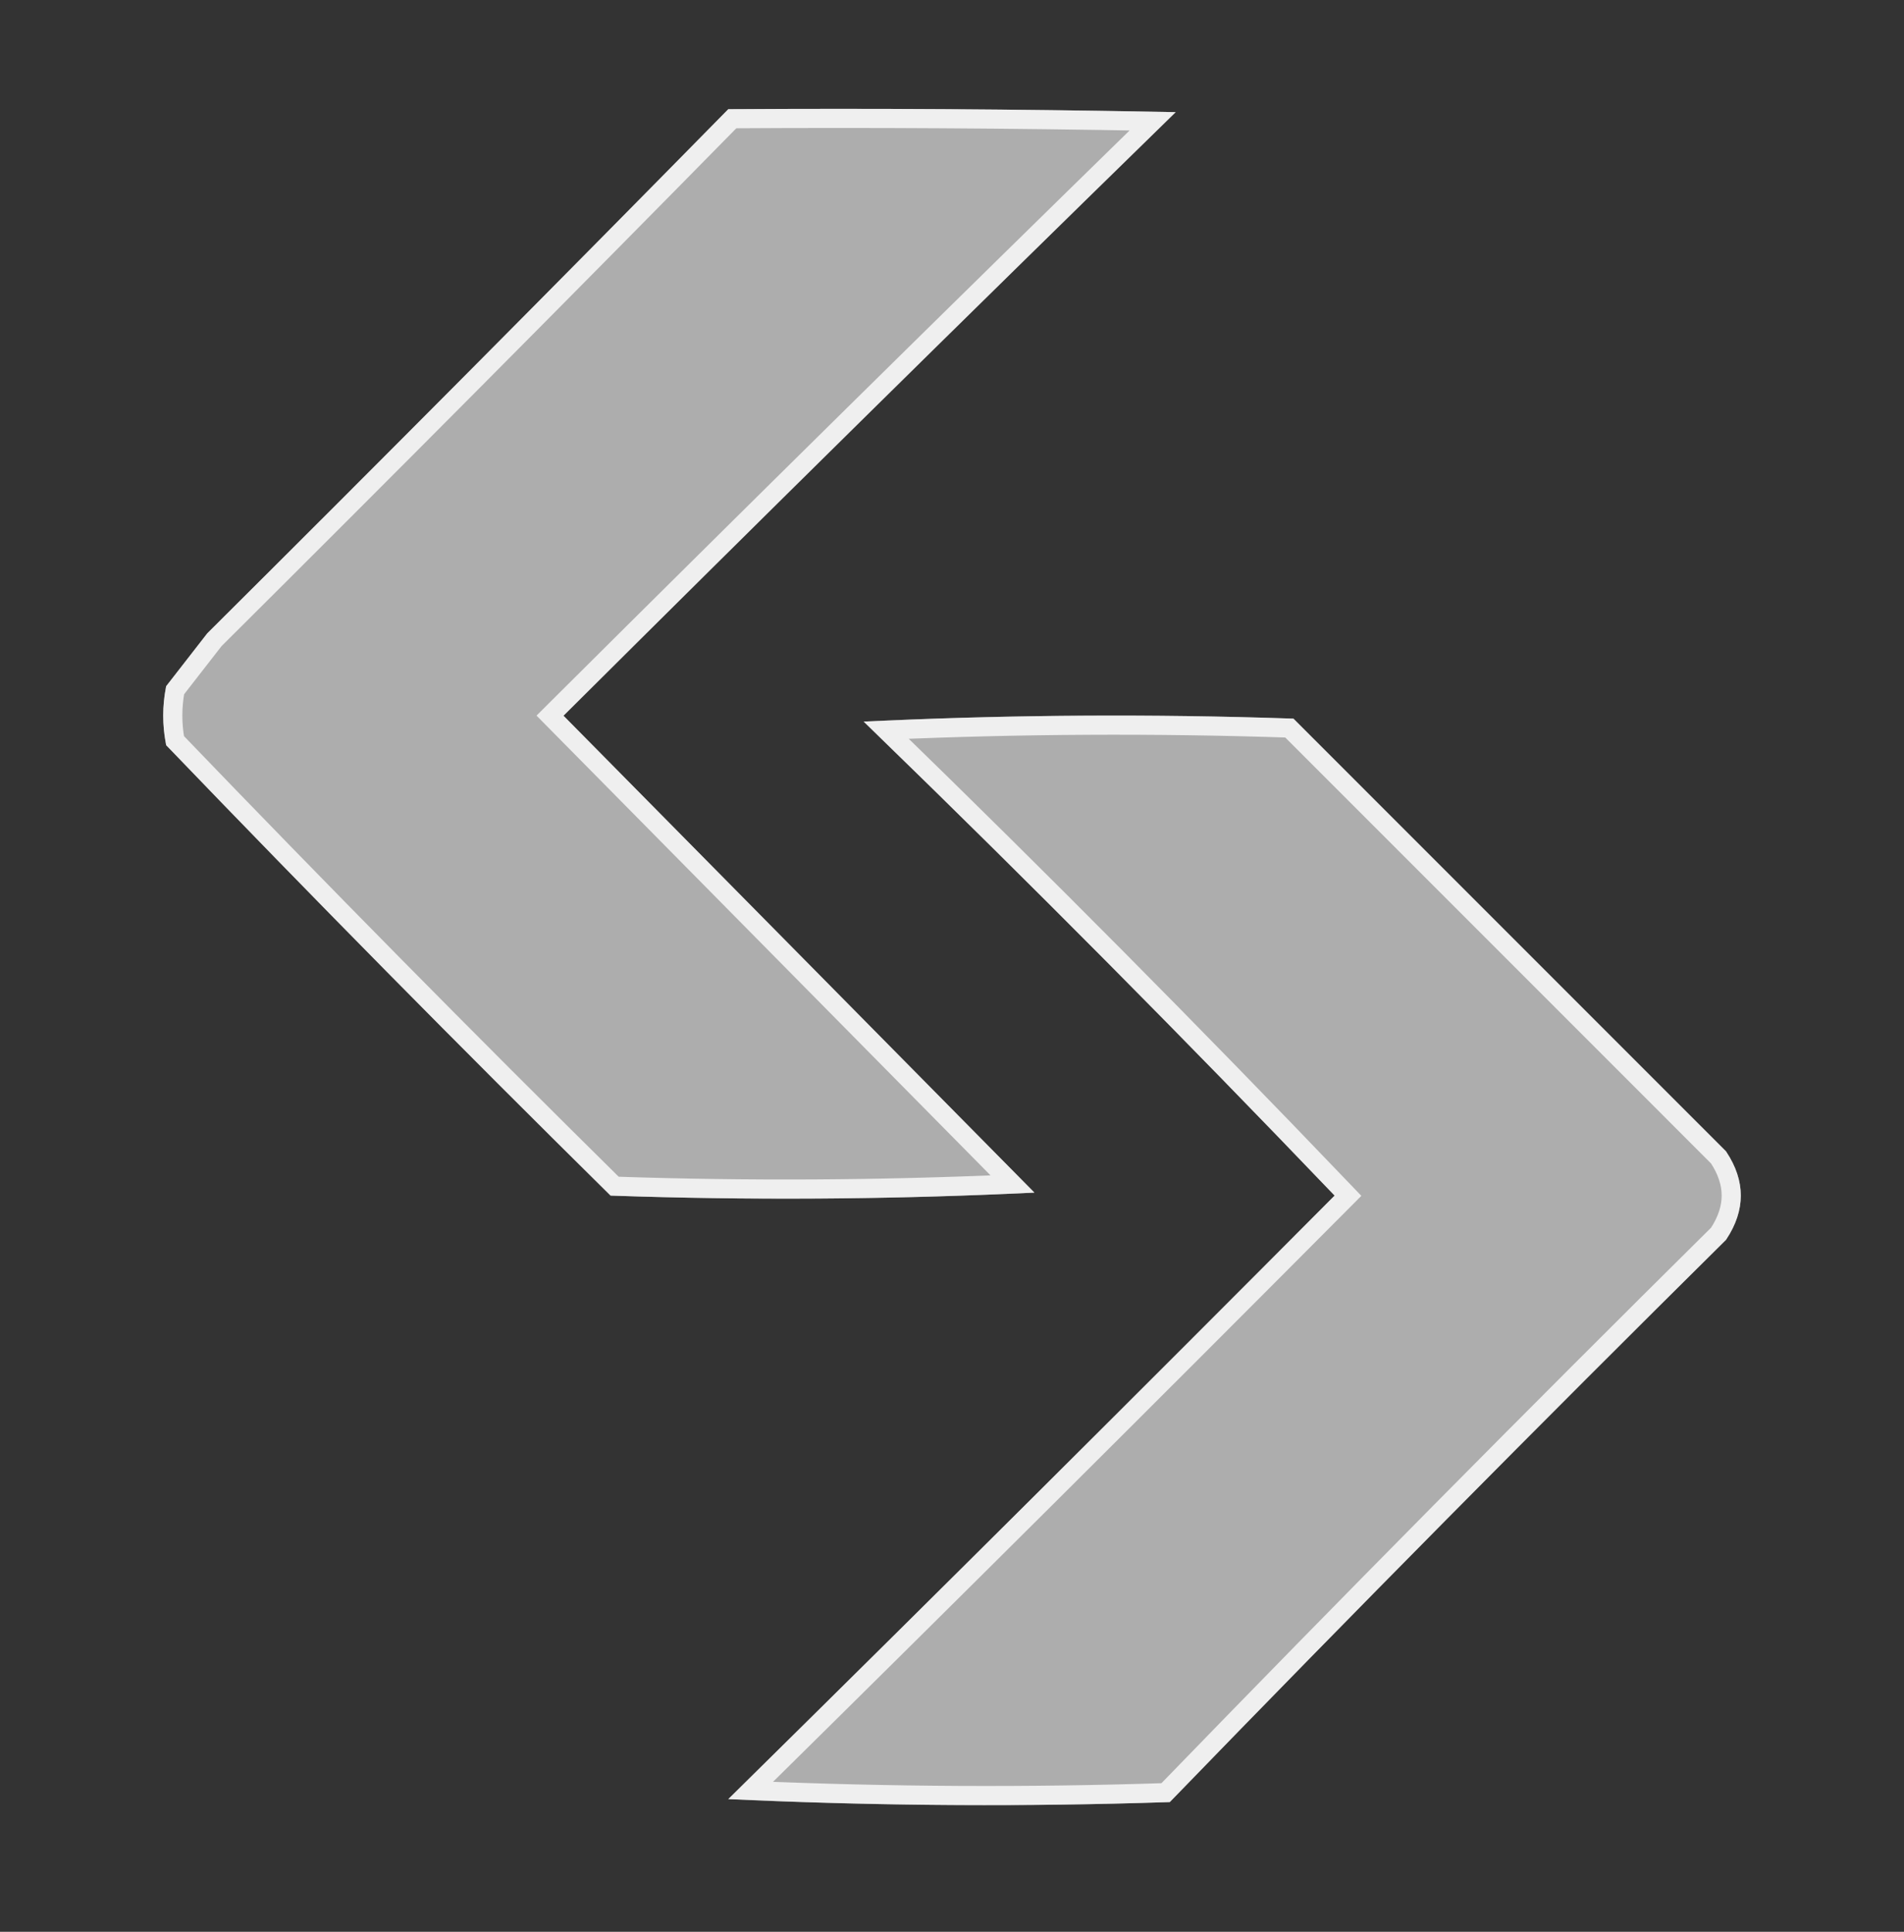 <svg width="70" height="71" viewBox="0 0 70 71" fill="none" xmlns="http://www.w3.org/2000/svg">
<rect x="0" y="0" width="70" height="71" fill="#333333" stroke="none"/>
<path fill-rule="evenodd" clip-rule="evenodd" d="M26.776 4.014C32.259 3.977 37.742 4.014 43.224 4.122C35.683 11.483 28.18 18.877 20.716 26.305C26.488 32.148 32.259 37.991 38.03 43.834C32.837 44.087 27.643 44.123 22.448 43.943C16.923 38.49 11.476 32.971 6.108 27.387C5.964 26.665 5.964 25.944 6.108 25.223C6.613 24.573 7.118 23.924 7.623 23.275C14.051 16.883 20.435 10.463 26.776 4.014Z" fill="white" fill-opacity="0.6"/>
<path d="M26.923 4.364C32.074 4.332 37.225 4.363 42.376 4.458C35.037 11.626 27.735 18.825 20.469 26.056L20.221 26.303L20.467 26.552C26.053 32.207 31.638 37.861 37.224 43.517C32.349 43.733 27.474 43.761 22.597 43.596C17.133 38.202 11.746 32.744 6.436 27.221C6.324 26.603 6.324 25.987 6.438 25.369C6.919 24.752 7.403 24.129 7.883 23.512C14.273 17.158 20.619 10.775 26.923 4.364Z" stroke="white" stroke-opacity="0.8" stroke-width="0.703"/>
<path fill-rule="evenodd" clip-rule="evenodd" d="M31.754 26.521C36.983 26.269 42.249 26.233 47.552 26.413C52.854 31.715 58.157 37.017 63.459 42.319C64.18 43.401 64.18 44.483 63.459 45.566C56.564 52.389 49.746 59.278 43.007 66.233C37.595 66.414 32.185 66.377 26.776 66.125C34.234 58.776 41.664 51.382 49.067 43.942C43.403 38.026 37.632 32.218 31.754 26.521Z" fill="white" fill-opacity="0.6"/>
<path d="M32.582 26.836C37.489 26.621 42.429 26.594 47.402 26.759L63.182 42.54C63.501 43.026 63.648 43.491 63.648 43.942C63.648 44.392 63.501 44.858 63.183 45.343C56.33 52.126 49.553 58.973 42.853 65.886C37.767 66.052 32.681 66.024 27.597 65.807C34.862 58.644 42.103 51.438 49.316 44.19L49.558 43.947L49.321 43.7C43.841 37.976 38.261 32.355 32.582 26.836Z" stroke="white" stroke-opacity="0.8" stroke-width="0.703"/>
</svg>

